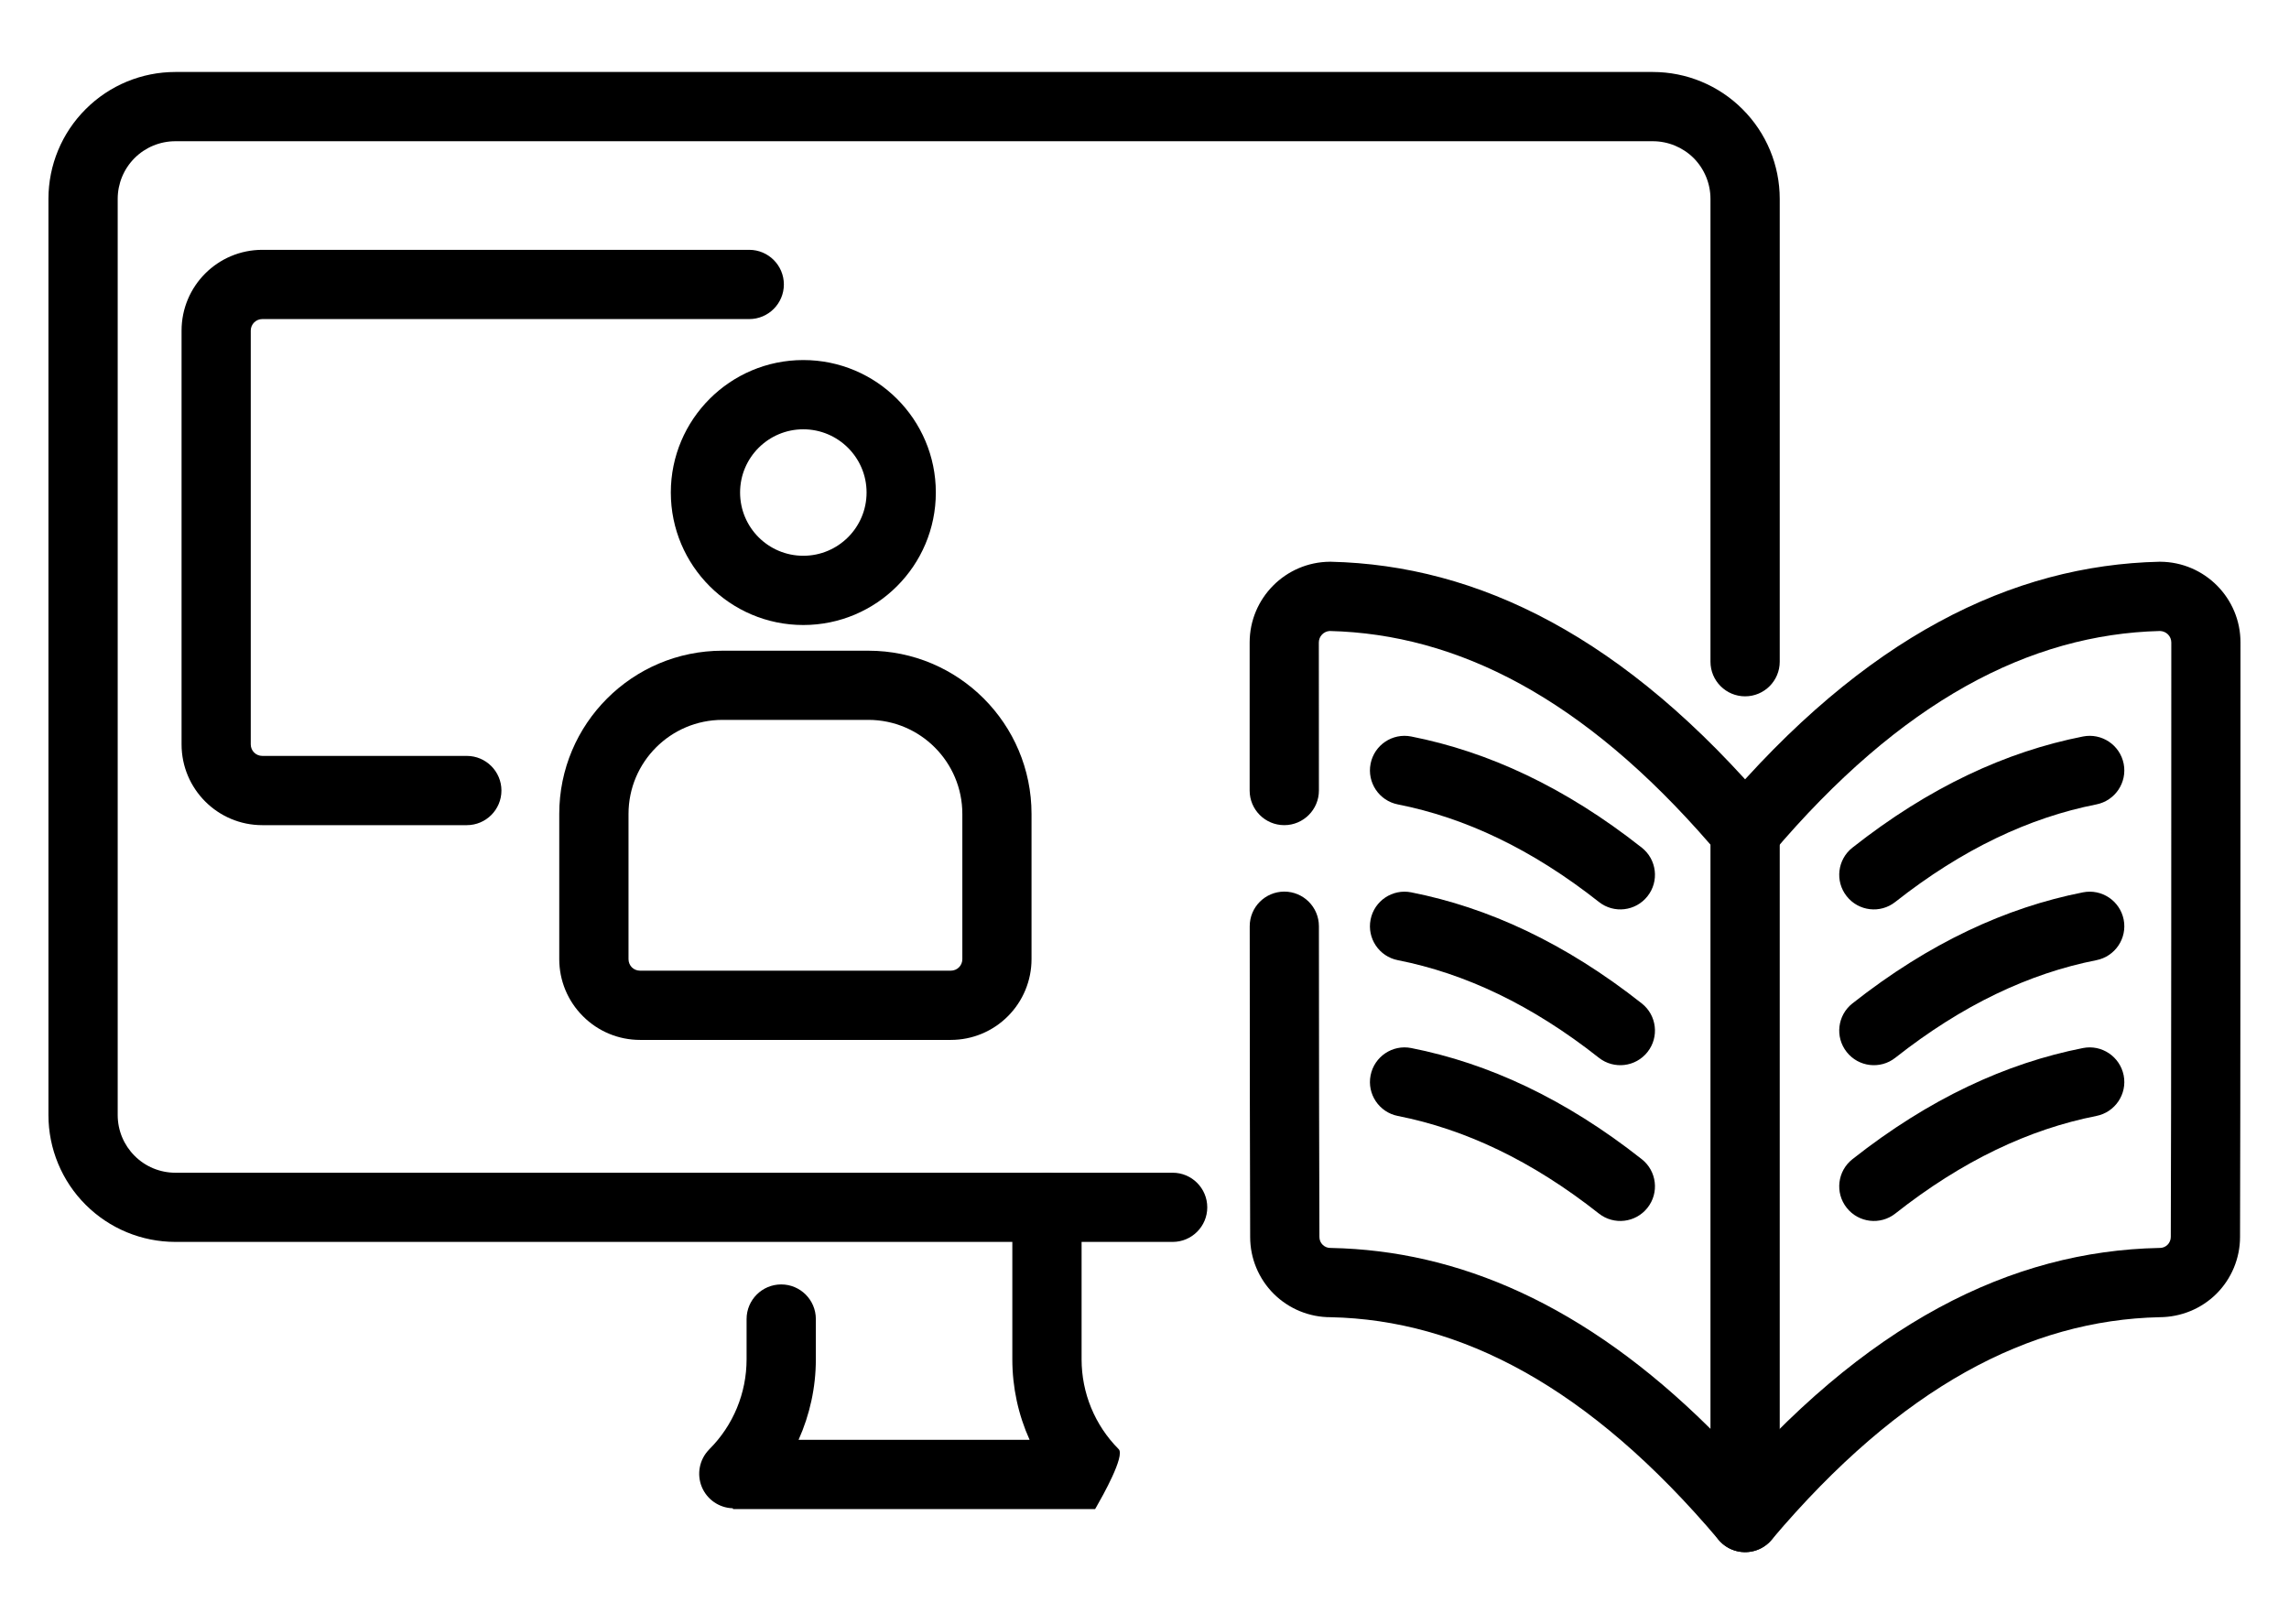 <svg width="31" height="22" viewBox="0 0 31 22" fill="none" xmlns="http://www.w3.org/2000/svg">
<path fill-rule="evenodd" clip-rule="evenodd" d="M9.924 20.43L9.928 20.441H14.831L14.849 20.41C14.928 20.273 15.241 19.718 15.15 19.629C15.15 19.628 15.149 19.628 15.148 19.627C14.828 19.305 14.648 18.869 14.648 18.413V16.354C14.648 16.095 14.438 15.885 14.179 15.885C13.92 15.885 13.71 16.095 13.71 16.354V18.413C13.71 18.793 13.791 19.164 13.944 19.503H10.815C10.967 19.164 11.049 18.793 11.049 18.413C11.049 18.235 11.049 18.052 11.049 17.867C11.049 17.608 10.839 17.398 10.58 17.398C10.321 17.398 10.111 17.608 10.111 17.867V18.413C10.111 18.87 9.93 19.308 9.607 19.63L9.599 19.639L9.599 19.639C9.471 19.773 9.434 19.97 9.505 20.142C9.576 20.312 9.74 20.425 9.924 20.43Z" fill="black"/>
<path fill-rule="evenodd" clip-rule="evenodd" d="M24.103 8.963V2.694C24.103 2.238 23.922 1.801 23.599 1.479C23.277 1.156 22.84 0.975 22.384 0.975C18.444 0.975 6.315 0.975 2.375 0.975C1.919 0.975 1.482 1.156 1.16 1.479C0.837 1.801 0.656 2.238 0.656 2.694V15.104C0.656 15.559 0.837 15.997 1.16 16.319C1.482 16.641 1.919 16.822 2.375 16.822H15.882C16.14 16.822 16.35 16.612 16.35 16.354C16.35 16.095 16.14 15.885 15.882 15.885H2.375C2.168 15.885 1.969 15.803 1.823 15.656C1.676 15.509 1.594 15.311 1.594 15.104V2.694C1.594 2.487 1.676 2.288 1.823 2.141C1.969 1.995 2.168 1.913 2.375 1.913H22.384C22.591 1.913 22.79 1.995 22.937 2.141C23.083 2.288 23.165 2.487 23.165 2.694V8.963C23.165 9.222 23.375 9.432 23.634 9.432C23.893 9.432 24.103 9.222 24.103 8.963Z" fill="black"/>
<path fill-rule="evenodd" clip-rule="evenodd" d="M23.992 20.858C25.747 18.78 27.489 17.881 29.245 17.842C29.538 17.841 29.813 17.727 30.016 17.526C30.221 17.322 30.337 17.044 30.337 16.755C30.343 15.045 30.343 10.367 30.343 8.703C30.344 8.102 29.858 7.613 29.257 7.609C29.252 7.609 29.247 7.609 29.243 7.609C27.258 7.655 25.26 8.616 23.276 10.965C23.109 11.163 23.134 11.459 23.331 11.626C23.529 11.793 23.825 11.768 23.992 11.57C25.75 9.489 27.495 8.591 29.253 8.547C29.339 8.55 29.406 8.618 29.406 8.703C29.406 10.367 29.406 15.042 29.399 16.753V16.755C29.399 16.795 29.383 16.833 29.355 16.861C29.327 16.889 29.289 16.904 29.249 16.904C29.245 16.904 29.241 16.904 29.237 16.904C27.254 16.945 25.258 17.907 23.276 20.253C23.109 20.451 23.134 20.747 23.331 20.914C23.529 21.081 23.825 21.056 23.992 20.858Z" fill="black"/>
<path fill-rule="evenodd" clip-rule="evenodd" d="M17.862 10.708L17.861 8.703C17.861 8.62 17.926 8.552 18.008 8.547C19.734 8.589 21.443 9.451 23.165 11.441C23.165 11.441 23.165 19.354 23.165 19.354C21.455 17.657 19.738 16.939 18.031 16.904C18.027 16.904 18.023 16.904 18.018 16.904C17.979 16.904 17.941 16.889 17.913 16.861C17.884 16.833 17.869 16.795 17.869 16.755C17.869 16.754 17.869 16.754 17.869 16.753C17.865 15.868 17.863 14.19 17.862 12.546C17.862 12.287 17.652 12.077 17.393 12.077C17.134 12.078 16.925 12.287 16.925 12.546C16.926 14.192 16.927 15.871 16.931 16.757C16.931 17.044 17.046 17.322 17.251 17.526C17.456 17.729 17.733 17.843 18.022 17.842C19.773 17.879 21.518 18.777 23.276 20.858C23.403 21.008 23.61 21.063 23.795 20.996C23.98 20.928 24.103 20.753 24.103 20.556V11.268C24.103 11.157 24.063 11.05 23.992 10.965C22.007 8.616 20.009 7.655 18.025 7.609C18.02 7.609 18.015 7.609 18.011 7.609C17.41 7.613 16.924 8.102 16.924 8.703C16.924 9.175 16.924 9.888 16.924 10.708C16.924 10.967 17.134 11.177 17.393 11.177C17.652 11.177 17.862 10.966 17.862 10.708Z" fill="black"/>
<path fill-rule="evenodd" clip-rule="evenodd" d="M18.931 10.896C19.839 11.075 20.746 11.501 21.654 12.217C21.857 12.378 22.152 12.343 22.312 12.14C22.473 11.937 22.438 11.642 22.235 11.482C21.195 10.661 20.152 10.181 19.112 9.976C18.858 9.926 18.612 10.091 18.562 10.345C18.512 10.599 18.677 10.846 18.931 10.896Z" fill="black"/>
<path fill-rule="evenodd" clip-rule="evenodd" d="M28.21 9.976C27.17 10.181 26.128 10.661 25.087 11.482C24.884 11.642 24.849 11.937 25.01 12.14C25.17 12.343 25.465 12.378 25.668 12.217C26.577 11.501 27.483 11.075 28.391 10.896C28.645 10.846 28.811 10.599 28.761 10.345C28.71 10.091 28.464 9.926 28.21 9.976Z" fill="black"/>
<path fill-rule="evenodd" clip-rule="evenodd" d="M18.931 13.006C19.839 13.185 20.746 13.611 21.654 14.328C21.857 14.488 22.152 14.453 22.312 14.25C22.473 14.047 22.438 13.752 22.235 13.592C21.195 12.771 20.152 12.292 19.112 12.087C18.858 12.037 18.612 12.202 18.562 12.456C18.512 12.71 18.677 12.956 18.931 13.006Z" fill="black"/>
<path fill-rule="evenodd" clip-rule="evenodd" d="M28.21 12.087C27.17 12.292 26.128 12.771 25.087 13.592C24.884 13.752 24.849 14.047 25.01 14.25C25.17 14.453 25.465 14.488 25.668 14.328C26.577 13.611 27.483 13.185 28.391 13.006C28.645 12.956 28.811 12.71 28.761 12.456C28.71 12.202 28.464 12.037 28.21 12.087Z" fill="black"/>
<path fill-rule="evenodd" clip-rule="evenodd" d="M18.931 15.116C19.839 15.295 20.746 15.721 21.654 16.438C21.857 16.598 22.152 16.563 22.312 16.36C22.473 16.157 22.438 15.862 22.235 15.702C21.195 14.881 20.152 14.401 19.112 14.196C18.858 14.146 18.612 14.312 18.562 14.566C18.512 14.819 18.677 15.066 18.931 15.116Z" fill="black"/>
<path fill-rule="evenodd" clip-rule="evenodd" d="M28.21 14.196C27.17 14.401 26.128 14.881 25.087 15.702C24.884 15.862 24.849 16.157 25.01 16.36C25.17 16.563 25.465 16.598 25.668 16.438C26.577 15.721 27.483 15.295 28.391 15.116C28.645 15.066 28.811 14.819 28.761 14.566C28.71 14.312 28.464 14.146 28.21 14.196Z" fill="black"/>
<path fill-rule="evenodd" clip-rule="evenodd" d="M10.147 3.384C8.678 3.384 5.021 3.384 3.553 3.384C2.949 3.384 2.459 3.874 2.459 4.478V10.083C2.459 10.687 2.949 11.177 3.552 11.177H6.322C6.581 11.177 6.791 10.967 6.791 10.708C6.791 10.45 6.581 10.239 6.322 10.239H3.553C3.466 10.239 3.396 10.17 3.396 10.083V4.478C3.396 4.392 3.466 4.322 3.552 4.322H10.147C10.405 4.322 10.616 4.112 10.616 3.853C10.616 3.594 10.405 3.384 10.147 3.384Z" fill="black"/>
<path fill-rule="evenodd" clip-rule="evenodd" d="M13.97 11.025C13.97 9.804 12.981 8.814 11.76 8.814C11.129 8.814 10.416 8.814 9.785 8.814C8.564 8.814 7.574 9.804 7.574 11.025V12.992C7.574 13.282 7.689 13.56 7.895 13.765C8.1 13.971 8.378 14.086 8.668 14.086H12.877C13.167 14.086 13.445 13.971 13.65 13.765C13.855 13.56 13.97 13.282 13.97 12.992C13.97 12.51 13.97 11.796 13.97 11.025ZM13.033 11.025V12.992C13.033 13.034 13.017 13.073 12.987 13.103C12.958 13.132 12.918 13.148 12.877 13.148H8.668C8.626 13.148 8.587 13.132 8.557 13.103C8.528 13.073 8.512 13.034 8.512 12.992V11.025C8.512 10.322 9.082 9.751 9.785 9.751H11.76C12.463 9.751 13.033 10.322 13.033 11.025Z" fill="black"/>
<path fill-rule="evenodd" clip-rule="evenodd" d="M10.879 4.877C9.889 4.877 9.085 5.681 9.085 6.671C9.085 7.662 9.889 8.466 10.879 8.466C11.87 8.466 12.674 7.662 12.674 6.671C12.674 5.681 11.87 4.877 10.879 4.877ZM10.879 5.815C11.352 5.815 11.736 6.199 11.736 6.671C11.736 7.145 11.352 7.528 10.879 7.528C10.406 7.528 10.023 7.145 10.023 6.671C10.023 6.199 10.406 5.815 10.879 5.815Z" fill="black"/>
</svg>
